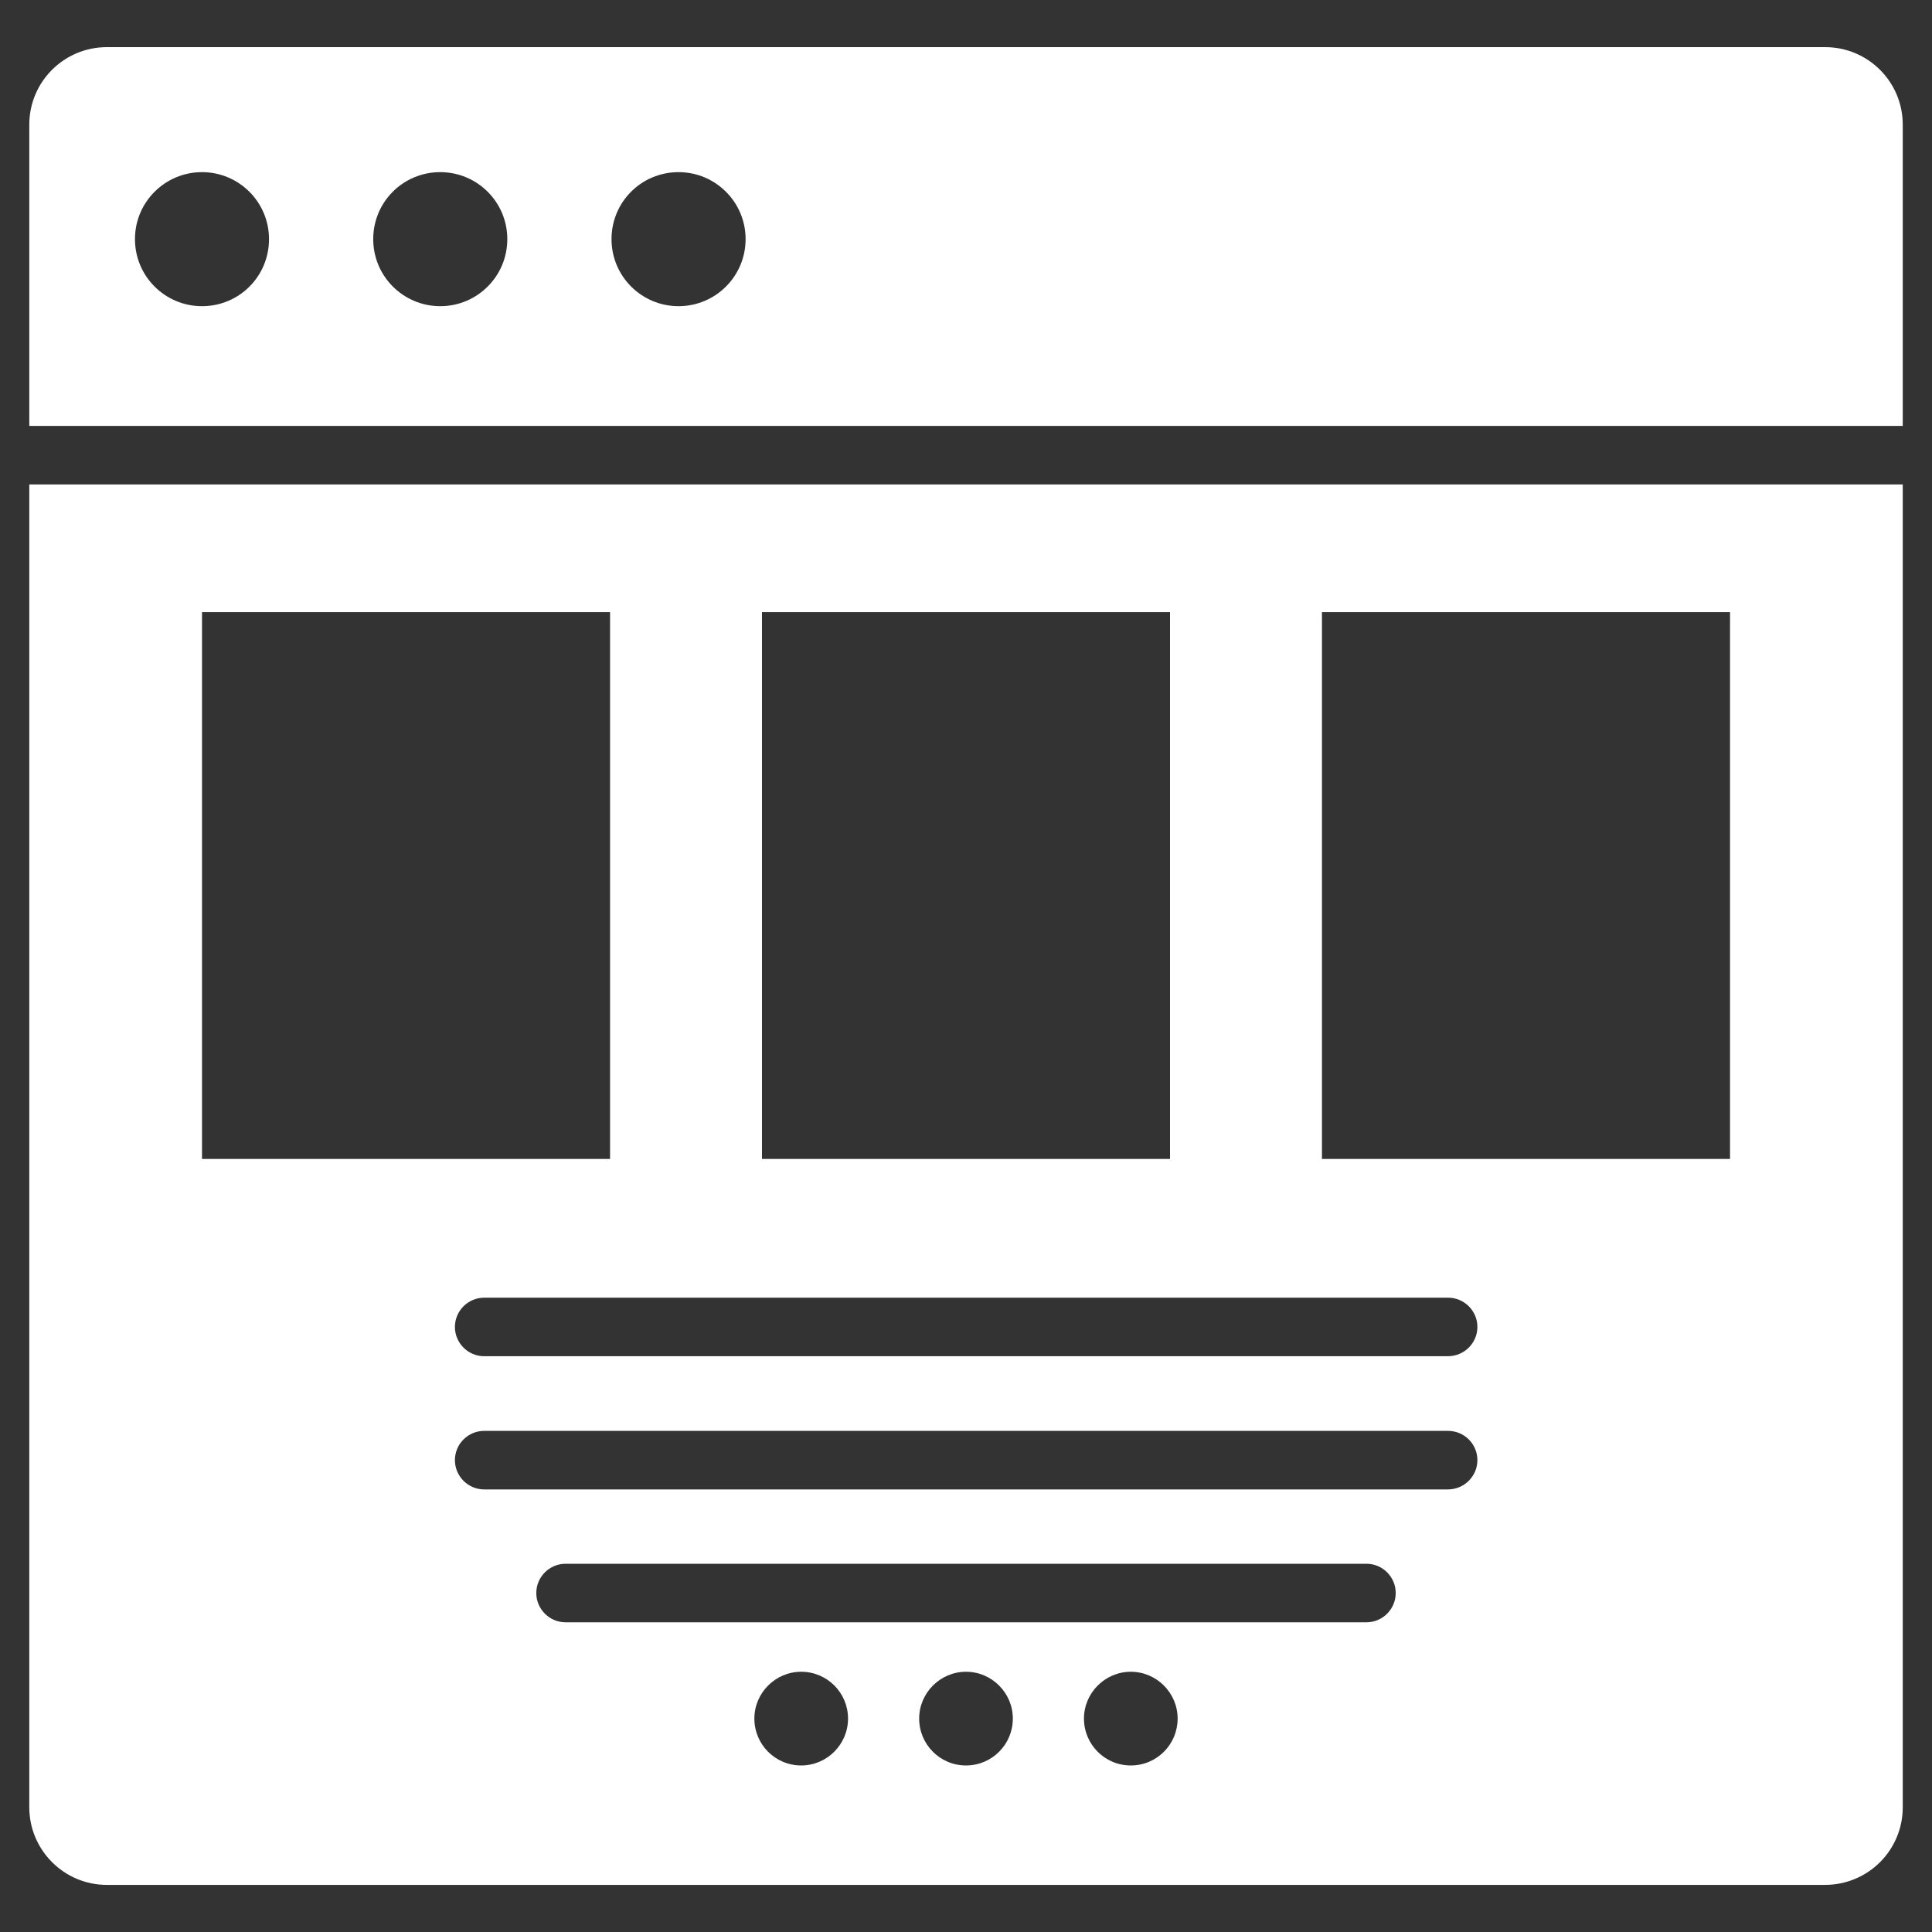 <svg width="50" height="50" viewBox="0 0 50 50" fill="none" xmlns="http://www.w3.org/2000/svg">
<rect x="0" y="0" width="50" height="50" fill="#333333" stroke="none"/>
<path d="M47.235 1.22H2.765C1.659 1.22 0.758 2.114 0.758 3.227V11.023H49.243V3.227C49.243 2.114 48.341 1.22 47.235 1.22ZM5.228 7.924C4.273 7.924 3.493 7.152 3.493 6.189C3.493 5.227 4.273 4.455 5.228 4.455C6.182 4.455 6.962 5.227 6.962 6.189C6.962 7.152 6.19 7.924 5.228 7.924ZM11.394 7.924C10.44 7.924 9.659 7.152 9.659 6.189C9.659 5.227 10.432 4.455 11.394 4.455C12.349 4.455 13.129 5.227 13.129 6.189C13.129 7.152 12.349 7.924 11.394 7.924ZM17.561 7.924C16.606 7.924 15.826 7.152 15.826 6.189C15.826 5.227 16.599 4.455 17.561 4.455C18.515 4.455 19.296 5.227 19.296 6.189C19.296 7.152 18.515 7.924 17.561 7.924Z" fill="white"/>
<path d="M0.758 46.773C0.758 47.879 1.659 48.781 2.765 48.781H47.227C48.349 48.781 49.243 47.879 49.243 46.773V12.538H0.758V46.773ZM20.735 45.69C20.061 45.69 19.523 45.144 19.523 44.477C19.523 43.811 20.068 43.265 20.735 43.265C21.409 43.265 21.947 43.811 21.947 44.477C21.947 45.144 21.402 45.69 20.735 45.69ZM25 45.69C24.326 45.69 23.788 45.144 23.788 44.477C23.788 43.811 24.334 43.265 25 43.265C25.667 43.265 26.212 43.811 26.212 44.477C26.212 45.144 25.674 45.69 25 45.69ZM29.265 45.69C28.591 45.69 28.053 45.144 28.053 44.477C28.053 43.811 28.599 43.265 29.265 43.265C29.932 43.265 30.477 43.811 30.477 44.477C30.477 45.144 29.94 45.69 29.265 45.69ZM35.364 41.985H14.637C14.22 41.985 13.879 41.644 13.879 41.227C13.879 40.811 14.22 40.47 14.637 40.47H35.364C35.781 40.47 36.121 40.811 36.121 41.227C36.121 41.644 35.781 41.985 35.364 41.985ZM37.47 38.546H12.53C12.114 38.546 11.773 38.205 11.773 37.788C11.773 37.371 12.114 37.031 12.53 37.031H37.477C37.894 37.031 38.235 37.371 38.235 37.788C38.235 38.205 37.894 38.546 37.47 38.546ZM37.47 35.099H12.53C12.114 35.099 11.773 34.758 11.773 34.341C11.773 33.925 12.114 33.584 12.53 33.584H37.477C37.894 33.584 38.235 33.925 38.235 34.341C38.235 34.758 37.894 35.099 37.47 35.099ZM34.212 15.841H44.773V29.993H34.212V15.841ZM19.72 15.841H30.28V29.993H19.72V15.841ZM5.228 15.841H15.788V29.993H5.228V15.841Z" fill="white"/>
</svg>
